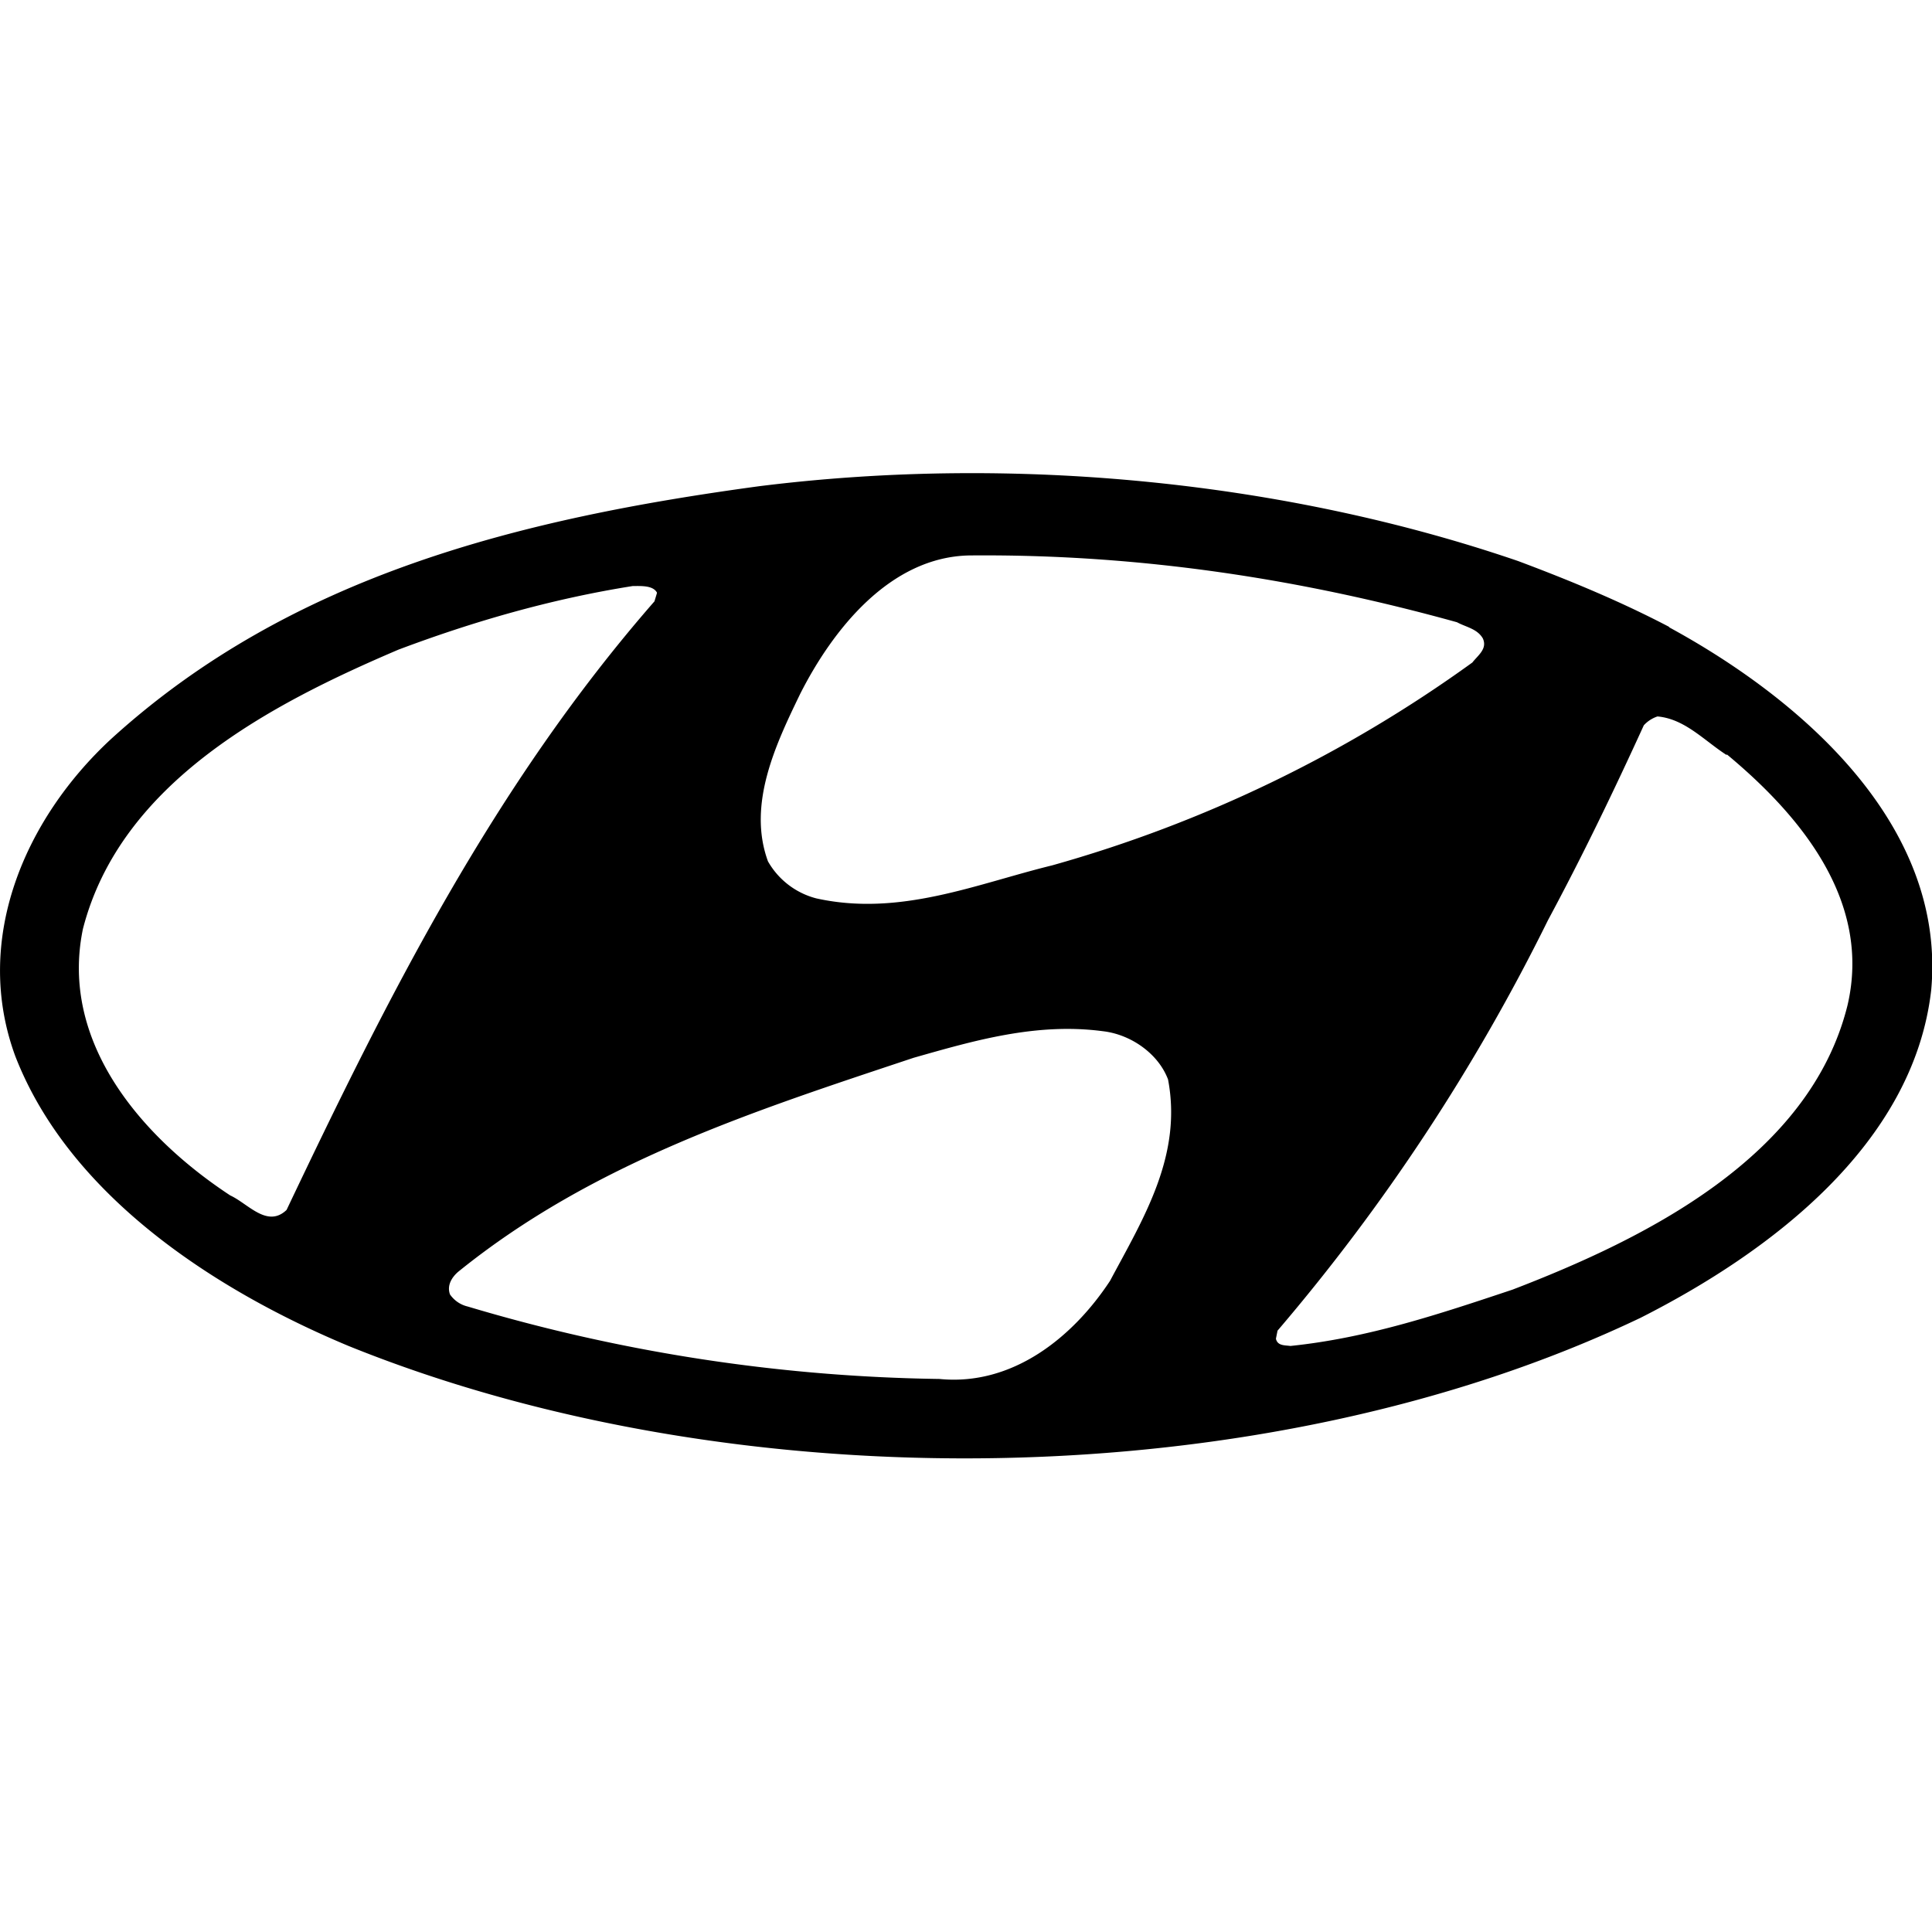 <svg xmlns="http://www.w3.org/2000/svg" id="hyundai" viewBox="0 0 24 24">
    <path fill="currentColor" d="M14.51 13.41c.18.95-.31 1.73-.72 2.5-.46.7-1.21 1.31-2.12 1.22a21.48 21.48 0 0 1-5.86-.9.37.37 0 0 1-.22-.15c-.04-.11.02-.21.1-.28 1.68-1.36 3.68-2 5.66-2.66.74-.21 1.52-.44 2.35-.33.35.04.69.28.81.6zm6.94-4.04c.94.78 1.8 1.84 1.5 3.12-.47 1.89-2.52 2.9-4.16 3.53-.9.3-1.79.6-2.76.7-.07-.01-.16 0-.18-.09l.02-.1a24.62 24.62 0 0 0 3.36-5.1c.43-.8.82-1.61 1.19-2.42a.4.4 0 0 1 .17-.11c.34.03.58.3.86.48zm-13.29-2l-.03.1c-2 2.29-3.32 4.93-4.57 7.56-.24.23-.48-.08-.7-.18-1.11-.73-2.12-1.91-1.83-3.31.47-1.83 2.35-2.8 3.92-3.47.93-.35 1.9-.63 2.91-.79.1 0 .25-.01.3.08zm9.94.36c.11.06.25.08.32.2.06.13-.06.21-.13.3a16.53 16.53 0 0 1-5.22 2.52c-.94.23-1.89.64-2.93.41a.97.97 0 0 1-.6-.46c-.26-.71.1-1.46.4-2.08.4-.79 1.11-1.7 2.1-1.72 2.14-.02 4.15.3 6.06.83zm2.63.06c1.62.88 3.45 2.44 3.26 4.51-.22 1.92-2.01 3.26-3.61 4.07-4.67 2.23-11.23 2.3-16.05.35-1.63-.68-3.46-1.85-4.14-3.6-.53-1.44.11-2.94 1.19-3.94 2.24-2.04 5.1-2.74 8.05-3.14 3.2-.4 6.57-.05 9.43.93.64.24 1.27.5 1.88.82z" fill-rule="evenodd"></path>
</svg>
